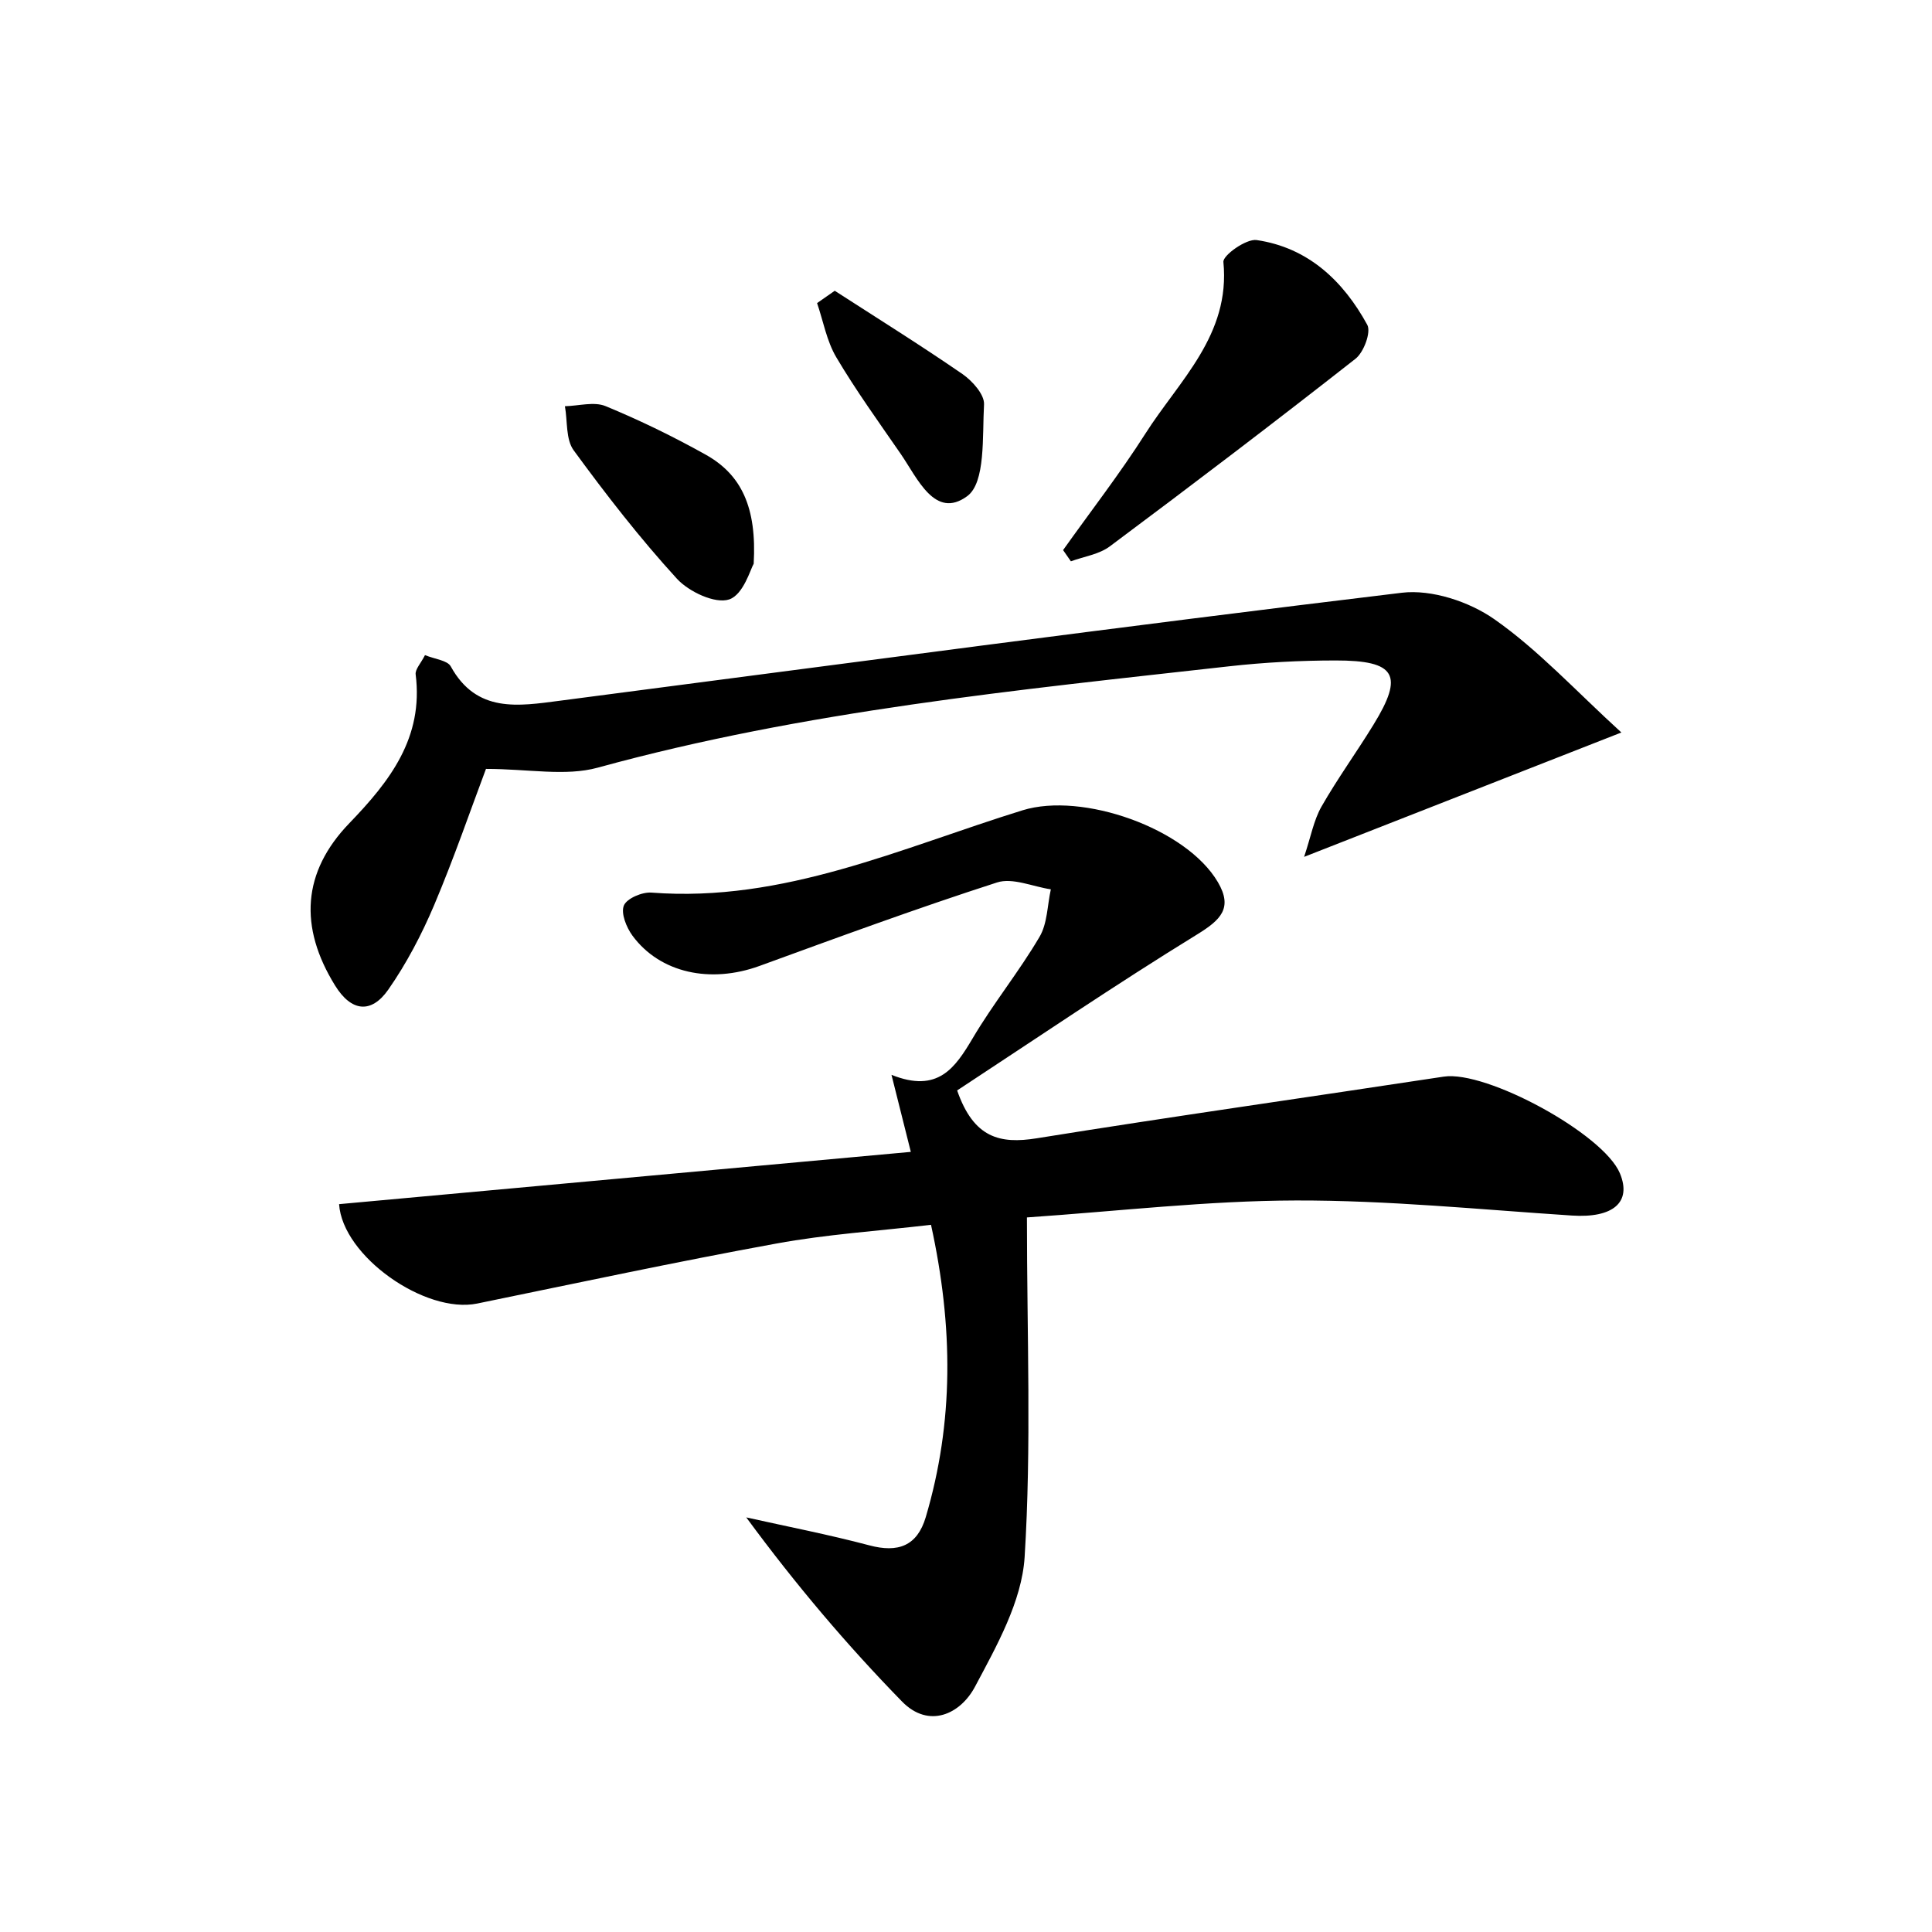 <?xml version="1.0" encoding="utf-8"?>
<!-- Generator: Adobe Illustrator 16.0.0, SVG Export Plug-In . SVG Version: 6.00 Build 0)  -->
<!DOCTYPE svg PUBLIC "-//W3C//DTD SVG 1.1//EN" "http://www.w3.org/Graphics/SVG/1.1/DTD/svg11.dtd">
<svg version="1.1" id="Layer_1" xmlns="http://www.w3.org/2000/svg" xmlns:xlink="http://www.w3.org/1999/xlink" x="0px" y="0px"
	 width="400px" height="400px" viewBox="0 0 400 400" enable-background="new 0 0 400 400" xml:space="preserve">
<g>
	<path fill-rule="evenodd" clip-rule="evenodd" d="M212.614,252.055c0,24.397,0.96,47.441-0.478,70.354
		c-0.591,9.146-5.762,18.332-10.257,26.775c-3.034,5.741-9.581,8.772-15.124,3.099c-11.347-11.63-21.897-24.048-32.251-38.122
		c8.5,1.898,17.064,3.557,25.465,5.783c5.958,1.593,9.919,0.152,11.697-5.825c5.826-19.664,5.717-39.433,1.09-60.536
		c-10.943,1.288-21.603,1.965-32.046,3.885c-20.697,3.776-41.285,8.184-61.908,12.416c-10.768,2.205-27.887-9.796-28.596-20.576
		c39.114-3.58,78.252-7.157,118.371-10.824c-1.343-5.302-2.466-9.819-4.003-15.951c9.643,3.863,13.179-1.462,16.824-7.595
		c4.254-7.2,9.579-13.747,13.813-20.949c1.657-2.781,1.615-6.545,2.356-9.863c-3.754-0.556-7.921-2.466-11.151-1.418
		c-16.541,5.334-32.854,11.335-49.176,17.283c-10.134,3.688-20.578,1.484-26.295-6.273c-1.253-1.712-2.433-4.637-1.778-6.24
		c0.612-1.473,3.797-2.828,5.729-2.674c27.364,2.106,51.707-9.273,76.822-17.043c12.374-3.828,33.889,3.722,40.436,14.884
		c3.143,5.367,0.59,7.812-4.32,10.833c-16.977,10.443-33.474,21.658-49.666,32.286c3.427,9.862,8.859,11.128,16.476,9.907
		c28.062-4.518,56.19-8.488,84.276-12.766c8.815-1.331,33.036,11.827,36.463,20.011c2.511,6.022-1.439,9.316-9.95,8.749
		c-19.029-1.244-38.057-3.164-57.064-3.119C250.039,248.586,231.71,250.747,212.614,252.055z"/>
	<path fill-rule="evenodd" clip-rule="evenodd" d="M100.615,159.193c-3.164,8.401-6.6,18.438-10.726,28.194
		c-2.584,6.098-5.727,12.1-9.503,17.512c-3.493,4.996-7.627,4.627-11.021-0.872c-7.494-12.124-6.786-23.471,2.946-33.574
		c8.391-8.694,15.407-17.719,13.747-30.824c-0.13-1.057,1.071-2.279,1.932-3.993c2.041,0.841,4.636,1.07,5.336,2.336
		c5.347,9.72,13.998,8.226,22.607,7.103c58.089-7.562,116.147-15.363,174.324-22.356c6.153-0.73,13.943,1.844,19.137,5.488
		c9.1,6.372,16.782,14.762,26.296,23.447c-22.848,8.947-43.383,17-65.686,25.75c1.397-4.167,1.986-7.583,3.602-10.418
		c3.316-5.805,7.267-11.239,10.759-16.944c6.351-10.311,4.648-13.312-7.855-13.3c-7.355,0.009-14.73,0.392-22.039,1.21
		c-43.885,4.921-87.867,9.208-130.703,20.98C117.058,160.775,109.399,159.193,100.615,159.193z"/>
	<path fill-rule="evenodd" clip-rule="evenodd" d="M220.1,113.892c5.696-8.009,11.74-15.8,17.02-24.081
		c7.007-11.021,17.656-20.436,16.172-35.569c-0.154-1.364,4.735-4.856,6.874-4.54c10.649,1.549,17.937,8.445,22.911,17.544
		c0.83,1.518-0.719,5.696-2.442,7.037c-16.78,13.17-33.759,26.078-50.867,38.844c-2.204,1.648-5.347,2.095-8.052,3.088
		C221.192,115.441,220.646,114.667,220.1,113.892z"/>
	<path fill-rule="evenodd" clip-rule="evenodd" d="M156.043,116.718c-0.622,1.005-2.107,6.394-5.074,7.386
		c-2.892,0.972-8.347-1.582-10.823-4.287c-7.661-8.38-14.655-17.393-21.365-26.57c-1.669-2.27-1.265-6.055-1.821-9.142
		c2.826-0.066,6.023-1.004,8.413-0.023c7.091,2.925,14.031,6.307,20.73,10.049C153.49,98.267,156.708,105.011,156.043,116.718z"/>
	<path fill-rule="evenodd" clip-rule="evenodd" d="M172.824,60.199c8.836,5.705,17.772,11.271,26.435,17.239
		c2.052,1.418,4.606,4.266,4.474,6.318c-0.369,6.589,0.35,16.168-3.49,18.973c-6.678,4.899-10.3-3.741-13.771-8.772
		c-4.549-6.59-9.252-13.104-13.322-19.978c-1.986-3.348-2.695-7.462-3.981-11.226C170.391,61.901,171.602,61.05,172.824,60.199z"/>
</g>
</svg>
